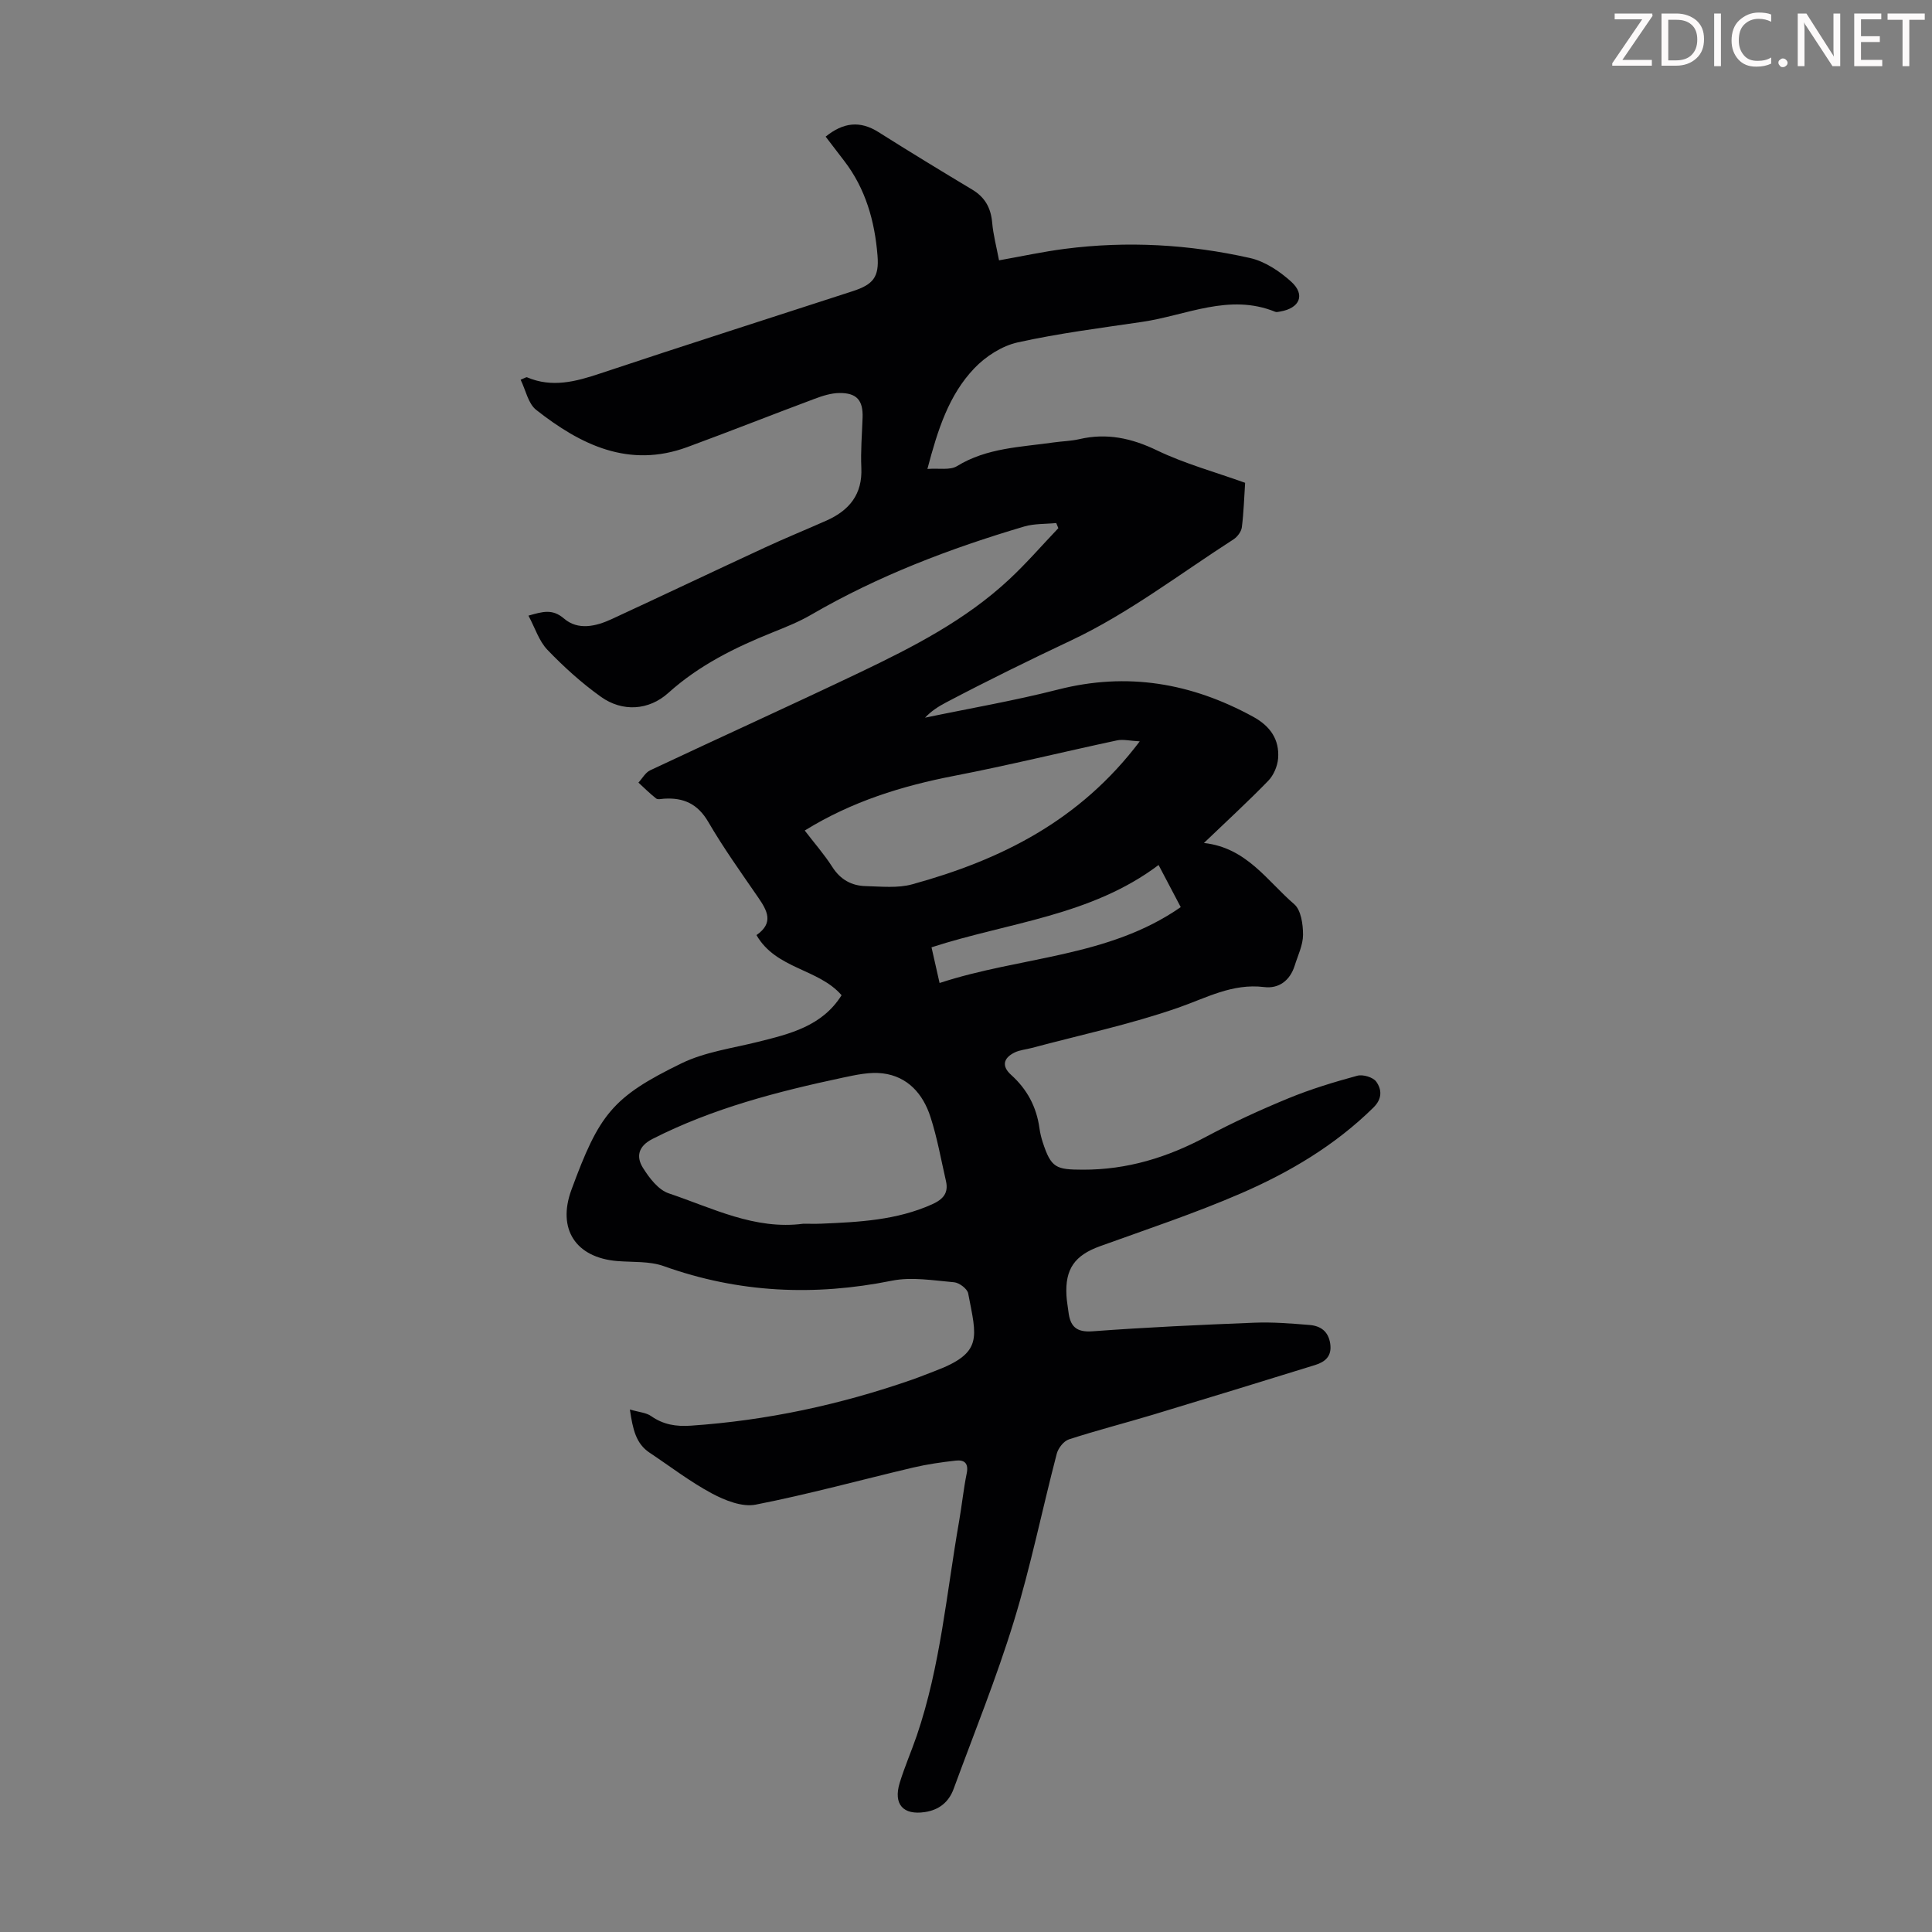 <svg enable-background="new 0 0 400 400" viewBox="0 0 400 400" xmlns="http://www.w3.org/2000/svg"><rect x="0" y="0" width="400" height="400" fill="#808080" stroke="none"/><g fill="#fcfafa"><path d="m342.2 3.2-6.3 9.2h6.1v1.2h-8.2v-.5l6.2-9.1h-5.7v-1.2h7.8v.4z"/><path d="m344 13.7v-10.9h3.1c1.6 0 3 .5 4.1 1.4 1.1 1 1.6 2.2 1.6 3.9s-.5 3-1.6 4-2.5 1.5-4.2 1.5h-3zm1.4-9.6v8.4h1.6c1.4 0 2.5-.4 3.2-1.1.8-.8 1.2-1.8 1.2-3.2s-.4-2.4-1.2-3.1-1.8-1-3.1-1z"/><path d="m356.3 2.8v10.9h-1.4v-10.9z"/><path d="m366.6 13.2c-.8.4-1.8.6-3 .6-1.6 0-2.8-.5-3.7-1.5s-1.4-2.3-1.4-3.9c0-1.7.5-3.2 1.6-4.2s2.4-1.6 4-1.6c1 0 1.9.1 2.6.4v1.5c-.8-.4-1.6-.6-2.6-.6-1.2 0-2.2.4-3 1.2s-1.1 1.9-1.1 3.3c0 1.3.4 2.3 1.1 3.1s1.6 1.1 2.8 1.1c1.1 0 2-.2 2.8-.7v1.3z"/><path d="m368.2 13c0-.3.1-.5.3-.6.2-.2.4-.3.6-.3.3 0 .5.1.7.3s.3.4.3.6-.1.5-.3.6c-.2.2-.4.3-.7.3s-.5-.1-.6-.3c-.2-.2-.3-.4-.3-.6z"/><path d="m381.1 13.7h-1.7l-5.5-8.4c-.2-.2-.3-.5-.4-.7 0 .2.1.8.1 1.5v7.6h-1.4v-10.9h1.8l5.3 8.3c.3.4.4.6.4.8 0-.3-.1-.8-.1-1.6v-7.5h1.4v10.9z"/><path d="m389.7 13.7h-5.8v-10.9h5.6v1.2h-4.2v3.5h3.9v1.2h-3.9v3.7h4.4z"/><path d="m398.4 4.1h-3.1v9.6h-1.4v-9.6h-3.1v-1.3h7.7v1.3z"/></g><path d="m130.41 291.82c1.93.57 3.38.65 4.39 1.36 2.53 1.78 5.16 2.2 8.23 1.99 15.72-1.07 30.96-4.35 45.82-9.53 1.58-.55 3.13-1.19 4.7-1.78 10.04-3.78 8.65-6.92 6.9-16.08-.18-.95-1.85-2.21-2.91-2.3-4.28-.37-8.75-1.15-12.86-.33-16.09 3.24-31.74 2.54-47.25-3.01-2.96-1.06-6.4-.79-9.62-1.05-8.63-.71-12.48-6.64-9.51-14.73 5.75-15.66 8.47-19.23 22.8-26.21 4.83-2.35 10.47-3.11 15.77-4.43 6.67-1.66 13.34-3.25 17.37-9.67-4.77-5.52-13.57-5.39-17.62-12.45 3.66-2.54 2.21-5.08.37-7.77-3.55-5.16-7.21-10.27-10.36-15.68-2.18-3.73-5.11-5.04-9.13-4.79-.56.04-1.3.23-1.65-.04-1.29-1.01-2.46-2.18-3.67-3.29.8-.86 1.43-2.07 2.42-2.54 14.46-6.81 29.02-13.4 43.44-20.28 11.01-5.26 21.89-10.84 30.92-19.27 3.57-3.33 6.78-7.05 10.16-10.59-.15-.35-.29-.7-.44-1.06-2.21.22-4.51.1-6.6.71-15.37 4.54-30.27 10.21-44.18 18.3-2.5 1.45-5.23 2.54-7.92 3.62-7.81 3.14-15.25 6.81-21.61 12.54-4.05 3.65-9.52 3.98-13.96.8-3.98-2.84-7.68-6.19-11.07-9.72-1.75-1.82-2.56-4.53-3.93-7.08 3.01-.85 4.96-1.45 7.37.61 2.88 2.48 6.58 1.63 9.84.12 10.65-4.93 21.25-9.97 31.9-14.9 4.15-1.92 8.4-3.65 12.59-5.51 4.71-2.1 7.47-5.42 7.22-10.92-.16-3.46.14-6.94.26-10.4.12-3.56-1.19-5.13-4.81-5.09-1.73.02-3.51.59-5.15 1.21-8.79 3.28-17.51 6.74-26.32 9.98-12.11 4.46-22.1-.46-31.3-7.7-1.66-1.3-2.16-4.08-3.22-6.24.92-.37 1.17-.57 1.31-.51 5.21 2.22 10.12.9 15.2-.8 17.38-5.8 34.84-11.36 52.26-17.03 4.2-1.37 5.49-2.88 5.12-7.37-.57-7.1-2.46-13.85-6.92-19.63-1.28-1.66-2.55-3.34-3.82-4.99 3.63-2.94 7.1-3.37 10.94-.94 6.42 4.06 12.92 8.01 19.43 11.92 2.63 1.58 3.84 3.79 4.11 6.82.22 2.53.89 5.02 1.42 7.81 4.67-.83 9.13-1.8 13.64-2.38 12.88-1.66 25.7-.94 38.32 1.9 3.08.69 6.15 2.74 8.54 4.91 2.98 2.71 1.75 5.49-2.3 6.17-.33.05-.72.17-1 .06-9.54-3.9-18.43.74-27.56 2.08-8.62 1.27-17.29 2.37-25.78 4.25-3.25.72-6.62 2.89-8.96 5.34-5.3 5.54-7.59 12.74-9.73 20.86 2.42-.18 4.69.3 6.12-.58 6.2-3.81 13.2-3.93 20.02-4.91 1.77-.25 3.59-.28 5.32-.68 5.7-1.32 10.82-.21 16.1 2.34 5.7 2.74 11.9 4.43 18.22 6.7-.2 3-.29 6.13-.68 9.21-.12.91-.93 1.99-1.74 2.51-11.1 7.14-21.73 15.31-33.58 20.9-8.75 4.13-17.42 8.38-25.98 12.89-1.54.81-3.01 1.75-4.29 3.12 9.17-1.92 18.43-3.5 27.51-5.82 14.34-3.67 27.64-1.37 40.43 5.63 3.51 1.92 5.46 4.69 5.16 8.62-.13 1.6-.92 3.47-2.03 4.62-4.18 4.31-8.62 8.37-13.33 12.89 8.84.97 13.09 7.86 18.69 12.67 1.42 1.22 1.83 4.17 1.83 6.32 0 2.14-1.07 4.29-1.73 6.41-.97 3.08-3.28 4.81-6.32 4.43-6.6-.81-11.97 2.25-17.87 4.3-9.86 3.43-20.15 5.61-30.26 8.31-1.18.32-2.46.41-3.54.94-2.4 1.18-2.67 2.88-.72 4.63 3.31 2.98 5.25 6.61 5.86 11 .14.99.37 1.98.68 2.93 1.75 5.39 2.79 5.68 8.31 5.7 9.21.03 17.53-2.55 25.56-6.84 5.51-2.94 11.23-5.56 17.01-7.94 4.62-1.9 9.43-3.36 14.25-4.67 1.17-.32 3.28.31 3.93 1.23 1.14 1.6 1.29 3.51-.59 5.36-7.95 7.83-17.39 13.42-27.46 17.78-9.51 4.12-19.39 7.4-29.16 10.93-5.2 1.88-7.25 4.69-6.93 10.24.06 1.11.28 2.22.41 3.33.36 2.98 1.57 4.3 5.01 4.04 11.15-.83 22.33-1.34 33.51-1.78 3.78-.15 7.59.16 11.37.47 2.28.18 3.93 1.28 4.31 3.89.37 2.58-1.04 3.75-3.12 4.4-11.2 3.47-22.4 6.91-33.62 10.3-5.78 1.74-11.63 3.23-17.37 5.1-1.07.35-2.21 1.81-2.51 2.97-3.02 11.56-5.39 23.32-8.89 34.73-3.6 11.73-8.23 23.13-12.46 34.66-1 2.73-3.01 4.36-5.95 4.8-4.5.68-6.58-1.61-5.21-6.07 1.01-3.3 2.41-6.49 3.53-9.76 4.91-14.4 6.16-29.52 8.76-44.37.58-3.3.91-6.66 1.58-9.94.43-2.09-.51-2.82-2.24-2.63-2.98.33-5.97.76-8.89 1.45-10.86 2.56-21.63 5.53-32.57 7.67-2.8.55-6.37-.88-9.08-2.33-4.51-2.42-8.62-5.59-12.9-8.44-2.79-1.87-3.45-4.77-4.06-8.93zm35.91-38.46c1.23 0 2.46.04 3.69-.01 7.83-.33 15.63-.71 22.97-4.01 2.26-1.02 3.45-2.32 2.87-4.82-1.02-4.45-1.81-8.98-3.22-13.31-1.53-4.72-4.69-8.34-9.87-8.98-2.67-.33-5.54.31-8.24.88-13.57 2.89-26.96 6.35-39.44 12.7-2.96 1.51-3.4 3.68-1.97 5.97 1.31 2.1 3.19 4.57 5.35 5.29 9.05 3.04 17.82 7.62 27.86 6.29zm69.65-99.87c-2-.1-3.45-.48-4.76-.19-11.23 2.4-22.39 5.15-33.66 7.33-10.83 2.1-21.17 5.29-30.94 11.32 1.98 2.59 4.04 4.93 5.71 7.54 1.68 2.63 3.99 3.9 6.93 3.97 3.22.08 6.62.46 9.64-.38 18.19-5.01 34.62-13.07 47.08-29.59zm-41.44 50.03c16.81-5.52 34.91-5.26 49.93-15.71-1.54-2.93-2.98-5.66-4.59-8.72-14.02 10.56-31.08 11.87-47.01 17.04.54 2.36 1.02 4.5 1.67 7.39z" fill="#010103"/></svg>
